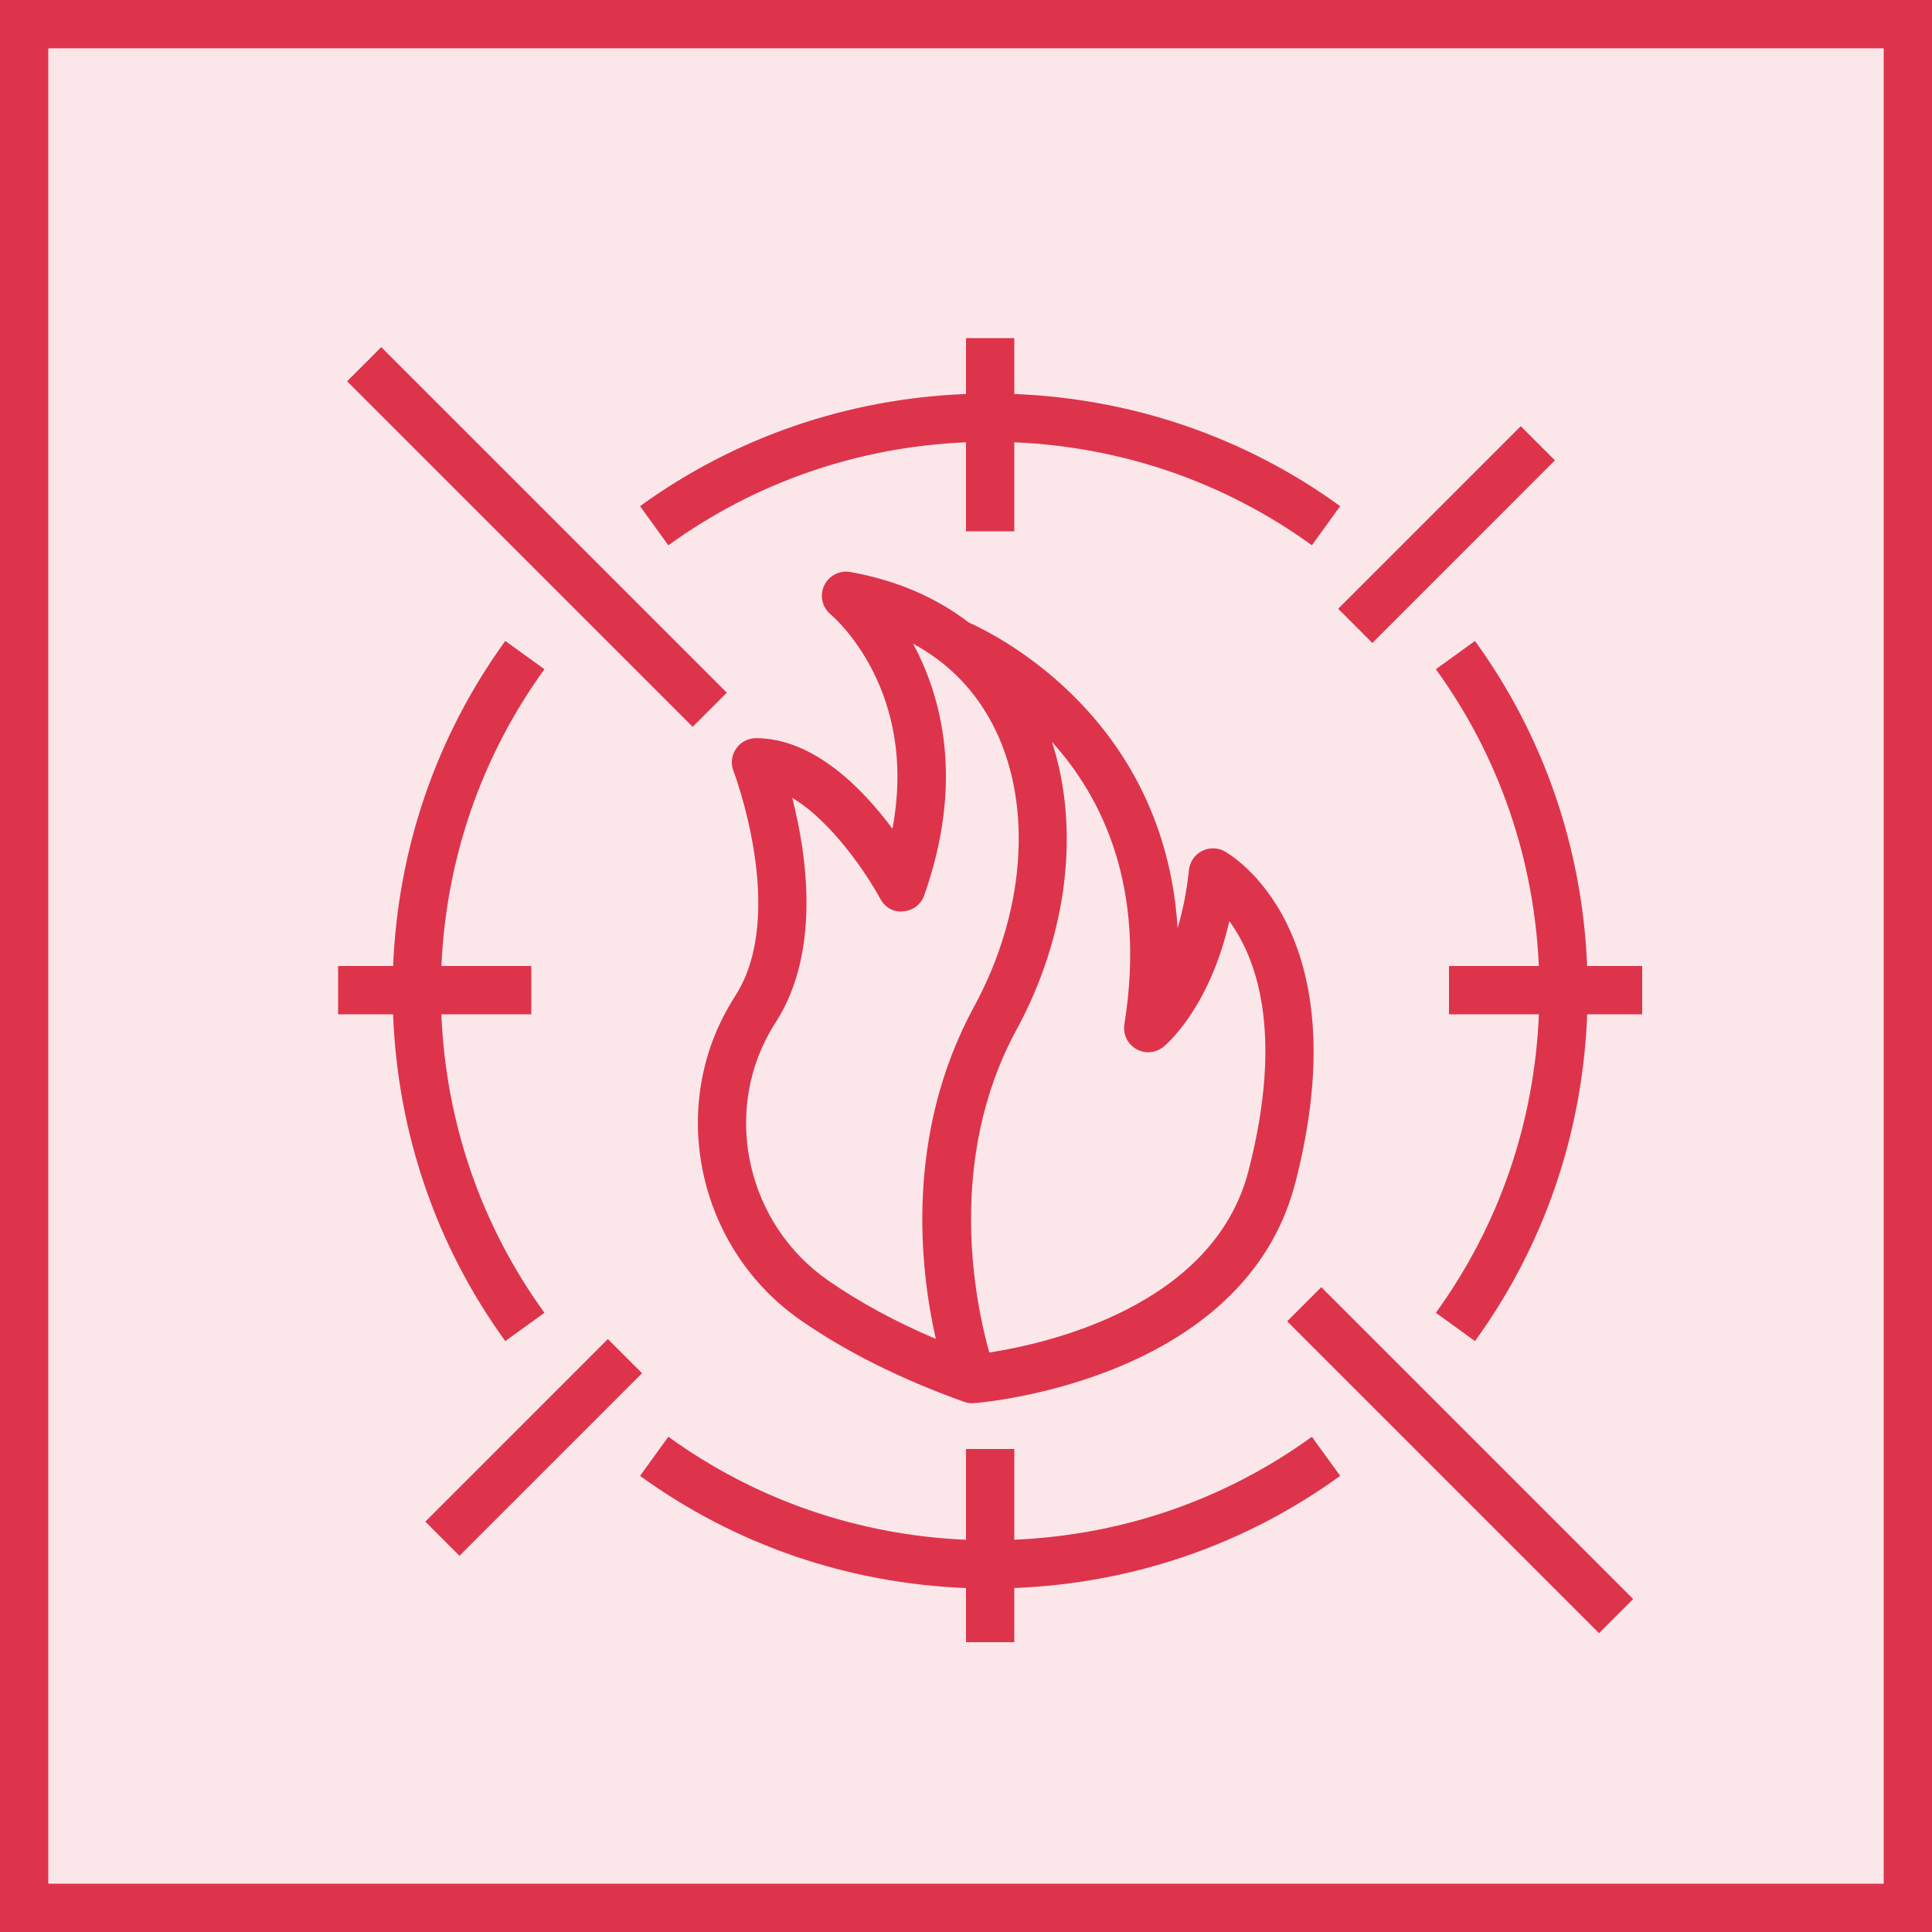 <svg width="40" height="40" viewBox="0 0 40 40" fill="none" xmlns="http://www.w3.org/2000/svg">
<g clip-path="url(#clip0_23311_9742)">
<path d="M40 0H0V40H40V0Z" fill="#DD344C" fill-opacity="0.12"/>
<path fill-rule="evenodd" clip-rule="evenodd" d="M8.138 21H7V20H8.139C8.24 17.564 9.031 15.246 10.461 13.27L11.272 13.855C9.965 15.661 9.239 17.776 9.139 20H11V21H9.138C9.231 23.237 9.958 25.365 11.272 27.18L10.461 27.766C9.024 25.78 8.232 23.449 8.138 21ZM27.747 30.556C25.768 31.99 23.443 32.782 21 32.878V34H20V32.879C17.558 32.782 15.233 31.991 13.251 30.557L13.837 29.746C15.648 31.056 17.77 31.783 20 31.879V30H21V31.878C23.231 31.783 25.353 31.056 27.161 29.747L27.747 30.556ZM13.251 10.479C15.233 9.045 17.558 8.253 20 8.157V7H21V8.157C23.443 8.254 25.768 9.045 27.747 10.479L27.161 11.289C25.353 9.98 23.231 9.253 21 9.157V11H20V9.157C17.77 9.253 15.648 9.979 13.837 11.29L13.251 10.479ZM34 20V21H32.861C32.768 23.45 31.975 25.781 30.538 27.766L29.728 27.18C31.041 25.366 31.768 23.237 31.861 21H30V20H31.86C31.76 17.775 31.034 15.66 29.728 13.855L30.538 13.27C31.968 15.245 32.76 17.563 32.86 20H34ZM27.706 12.604L31.486 8.824L32.193 9.531L28.413 13.312L27.706 12.604ZM13.293 28.431L9.513 32.211L8.806 31.504L12.586 27.724L13.293 28.431ZM14.341 15.048L7.186 7.894L7.893 7.187L15.048 14.341L14.341 15.048ZM27.356 26.649L33.813 33.106L33.106 33.813L26.649 27.356L27.356 26.649ZM15.941 21.364C15.983 21.29 16.028 21.216 16.074 21.144C17.001 19.685 16.699 17.676 16.403 16.519C17.22 17.004 17.956 18.11 18.224 18.607C18.319 18.781 18.49 18.893 18.703 18.868C18.901 18.853 19.071 18.723 19.136 18.536C19.966 16.178 19.498 14.429 18.904 13.327C19.657 13.733 20.237 14.339 20.614 15.123C21.385 16.726 21.214 18.917 20.167 20.841C18.727 23.491 19.046 26.272 19.375 27.721C18.532 27.362 17.783 26.955 17.139 26.506C15.485 25.354 14.958 23.095 15.941 21.364ZM23.279 21.207C23.246 21.411 23.343 21.614 23.522 21.718C23.7 21.821 23.924 21.806 24.086 21.675C24.13 21.64 25.035 20.892 25.452 19.072C25.991 19.806 26.597 21.343 25.849 24.24C25.123 27.054 21.659 27.821 20.482 28.002C20.194 26.977 19.576 24.022 21.046 21.319C22.108 19.367 22.365 17.152 21.779 15.359C22.816 16.507 23.736 18.36 23.279 21.207ZM15.072 20.87C13.836 23.046 14.493 25.882 16.567 27.327C17.509 27.984 18.652 28.555 19.962 29.024C20.018 29.043 20.075 29.053 20.131 29.053C20.141 29.053 20.151 29.048 20.16 29.047V29.052C20.389 29.034 25.765 28.567 26.818 24.49C28.172 19.241 25.469 17.689 25.353 17.625C25.206 17.544 25.029 17.543 24.88 17.621C24.733 17.699 24.633 17.846 24.616 18.012C24.567 18.474 24.483 18.874 24.381 19.215C24.111 14.909 20.707 13.179 20.056 12.887C19.379 12.368 18.557 12.012 17.602 11.842C17.387 11.803 17.159 11.918 17.063 12.124C16.967 12.328 17.022 12.573 17.195 12.719C17.278 12.788 19.016 14.293 18.477 17.157C17.86 16.327 16.846 15.283 15.652 15.283C15.487 15.283 15.332 15.365 15.24 15.5C15.146 15.637 15.126 15.81 15.186 15.964C15.197 15.993 16.306 18.916 15.23 20.607C15.174 20.694 15.121 20.781 15.072 20.87Z" fill="#DD344C"/>
</g>
<rect x="0.5" y="0.5" width="39" height="39" stroke="#DD344C"/>
<defs>
<clipPath id="clip0_23311_9742">
<rect width="40" height="40" fill="white"/>
</clipPath>
</defs>
</svg>
